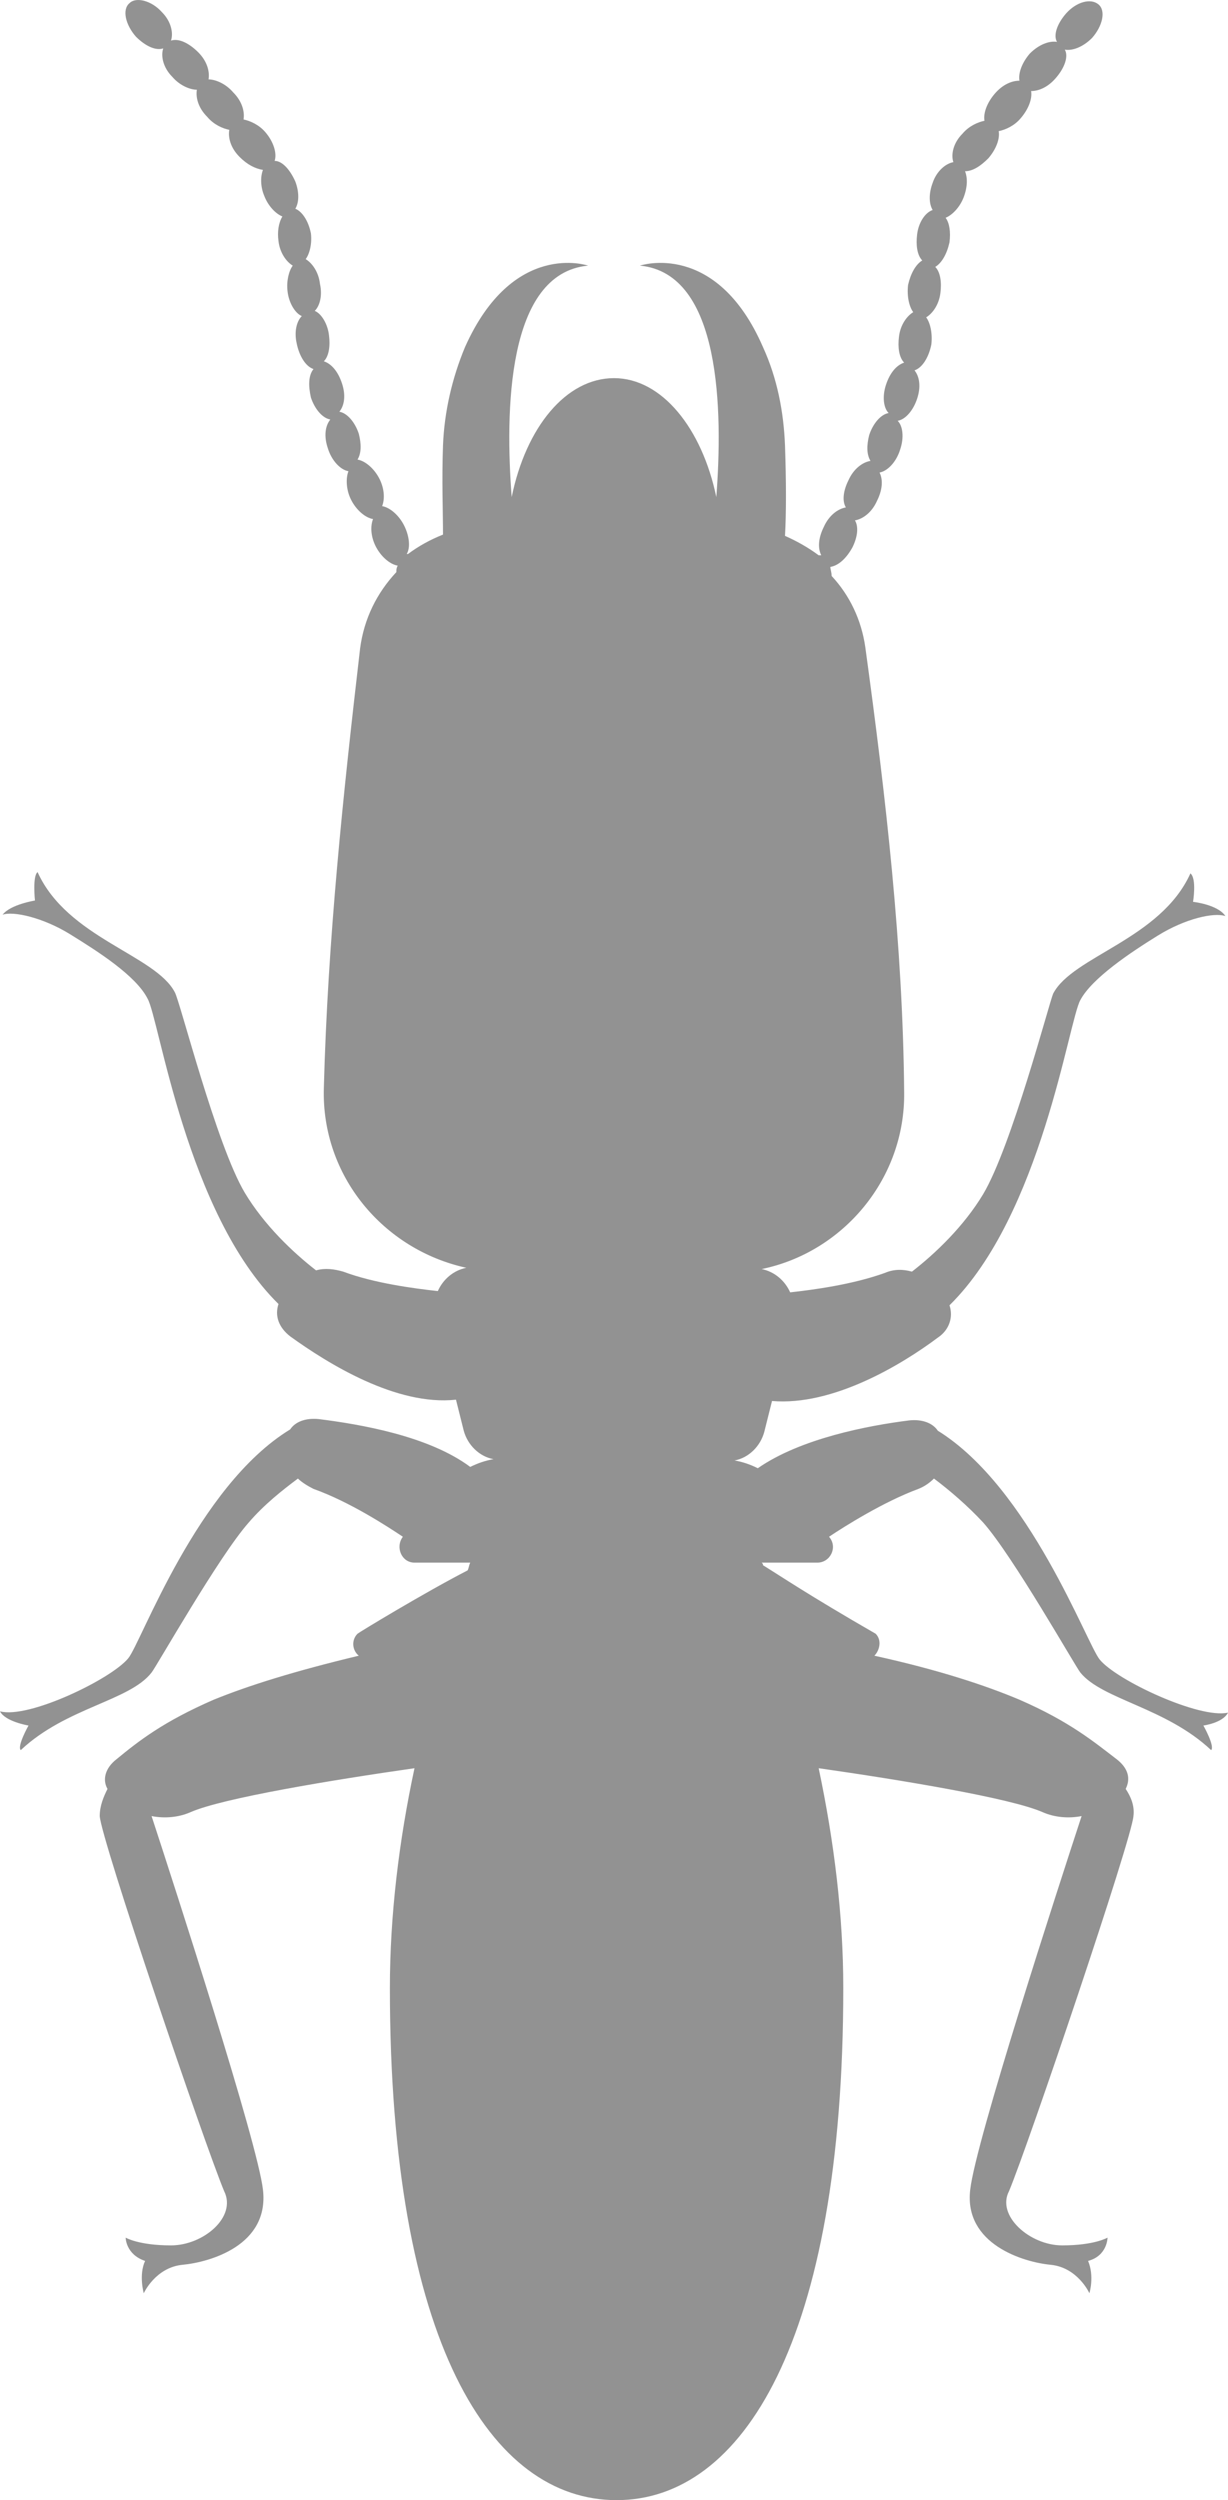 <?xml version="1.0" encoding="utf-8"?>
<svg width="28" height="57" viewBox="0 0 28 57" fill="none" xmlns="http://www.w3.org/2000/svg">
<path d="M28 39.046C27.35 39.193 25.46 38.309 25.076 37.837C24.781 37.483 23.481 33.916 21.384 32.619C21.266 32.442 21.029 32.353 20.734 32.383C19.789 32.501 18.253 32.796 17.279 33.474C17.101 33.385 16.924 33.326 16.747 33.297C17.072 33.238 17.338 32.972 17.426 32.648L17.603 31.941C18.992 32.059 20.557 31.115 21.384 30.496C21.65 30.319 21.738 30.024 21.65 29.759C23.747 27.695 24.367 23.273 24.633 22.801C24.899 22.3 25.785 21.71 26.405 21.327C27.025 20.944 27.675 20.797 27.941 20.885C27.764 20.62 27.203 20.561 27.203 20.561C27.203 20.561 27.291 20.03 27.143 19.912C26.464 21.416 24.456 21.799 24.013 22.654C23.924 22.86 23.067 26.133 22.418 27.224C21.975 27.961 21.325 28.58 20.793 28.992C20.587 28.933 20.38 28.933 20.173 29.022C19.435 29.287 18.549 29.405 18.017 29.464C17.899 29.199 17.662 28.992 17.367 28.933C19.228 28.55 20.646 26.87 20.616 24.895C20.587 21.563 20.203 18.202 19.73 14.753C19.641 14.134 19.375 13.574 18.962 13.131C18.962 13.043 18.933 12.984 18.933 12.925C19.11 12.896 19.287 12.748 19.435 12.483C19.553 12.247 19.582 12.011 19.494 11.864C19.671 11.834 19.878 11.687 19.996 11.421C20.114 11.186 20.143 10.95 20.055 10.773C20.232 10.743 20.439 10.537 20.527 10.242C20.616 9.977 20.587 9.711 20.468 9.594C20.646 9.564 20.823 9.358 20.911 9.092C21 8.827 20.971 8.591 20.852 8.444C21.029 8.385 21.177 8.149 21.236 7.854C21.266 7.589 21.207 7.353 21.118 7.235C21.266 7.147 21.413 6.94 21.443 6.675C21.473 6.439 21.443 6.203 21.325 6.085C21.473 5.997 21.591 5.79 21.65 5.525C21.679 5.289 21.65 5.083 21.561 4.965C21.709 4.906 21.886 4.729 21.975 4.493C22.063 4.257 22.063 4.051 22.004 3.904C22.181 3.904 22.359 3.786 22.536 3.609C22.713 3.402 22.802 3.167 22.772 2.99C22.92 2.96 23.127 2.872 23.274 2.695C23.451 2.489 23.54 2.253 23.511 2.076C23.688 2.076 23.895 1.987 24.072 1.781C24.279 1.545 24.367 1.28 24.279 1.132C24.456 1.162 24.692 1.073 24.899 0.867C25.135 0.602 25.224 0.248 25.046 0.1C24.869 -0.047 24.544 0.042 24.308 0.307C24.101 0.543 24.013 0.808 24.101 0.955C23.924 0.926 23.688 1.014 23.481 1.221C23.304 1.427 23.215 1.663 23.245 1.84C23.067 1.84 22.861 1.928 22.683 2.135C22.506 2.341 22.418 2.577 22.447 2.754C22.3 2.783 22.093 2.872 21.945 3.049C21.738 3.255 21.679 3.52 21.738 3.697C21.561 3.727 21.354 3.904 21.266 4.169C21.177 4.405 21.177 4.641 21.266 4.788C21.089 4.847 20.941 5.083 20.911 5.348C20.882 5.584 20.911 5.82 21.029 5.938C20.882 6.026 20.764 6.233 20.705 6.498C20.675 6.763 20.734 6.999 20.823 7.117C20.675 7.206 20.527 7.412 20.498 7.677C20.468 7.913 20.498 8.149 20.616 8.267C20.439 8.326 20.291 8.503 20.203 8.768C20.114 9.033 20.143 9.299 20.262 9.417C20.084 9.446 19.907 9.653 19.819 9.918C19.759 10.154 19.759 10.36 19.848 10.508C19.671 10.537 19.464 10.684 19.346 10.95C19.228 11.186 19.198 11.421 19.287 11.569C19.11 11.598 18.903 11.746 18.785 12.011C18.667 12.247 18.637 12.483 18.726 12.66C18.696 12.66 18.696 12.66 18.667 12.66C18.43 12.483 18.165 12.335 17.899 12.217C17.928 11.716 17.928 10.979 17.899 10.154C17.869 9.387 17.721 8.621 17.397 7.913C16.333 5.466 14.591 6.056 14.591 6.056C16.451 6.233 16.481 9.387 16.333 11.333C16.008 9.77 15.093 8.621 14 8.621C12.907 8.621 11.992 9.741 11.667 11.333C11.519 9.387 11.549 6.233 13.409 6.056C13.409 6.056 11.696 5.466 10.603 7.913C10.308 8.621 10.131 9.387 10.101 10.154C10.072 10.95 10.101 11.687 10.101 12.188C9.806 12.306 9.54 12.453 9.304 12.63C9.304 12.63 9.304 12.63 9.274 12.63C9.363 12.483 9.333 12.217 9.215 11.982C9.097 11.746 8.89 11.569 8.713 11.539C8.772 11.392 8.772 11.156 8.654 10.92C8.536 10.684 8.329 10.508 8.152 10.478C8.241 10.331 8.241 10.124 8.181 9.888C8.093 9.623 7.916 9.417 7.738 9.387C7.857 9.24 7.886 9.004 7.797 8.739C7.709 8.473 7.561 8.296 7.384 8.237C7.502 8.119 7.532 7.884 7.502 7.648C7.473 7.382 7.325 7.147 7.177 7.088C7.295 6.97 7.354 6.734 7.295 6.469C7.266 6.203 7.118 5.997 6.97 5.908C7.059 5.79 7.118 5.555 7.089 5.319C7.03 5.024 6.882 4.818 6.734 4.759C6.823 4.611 6.823 4.375 6.734 4.139C6.616 3.874 6.439 3.668 6.262 3.668C6.321 3.491 6.232 3.226 6.055 3.019C5.907 2.842 5.7 2.754 5.553 2.724C5.582 2.547 5.523 2.312 5.316 2.105C5.139 1.899 4.903 1.81 4.755 1.81C4.785 1.634 4.726 1.398 4.519 1.191C4.312 0.985 4.076 0.867 3.899 0.926C3.958 0.749 3.899 0.484 3.692 0.277C3.456 0.012 3.101 -0.076 2.954 0.071C2.776 0.218 2.865 0.572 3.101 0.838C3.308 1.044 3.544 1.162 3.722 1.103C3.662 1.28 3.722 1.545 3.928 1.751C4.105 1.958 4.342 2.046 4.489 2.046C4.46 2.223 4.519 2.459 4.726 2.665C4.873 2.842 5.08 2.931 5.228 2.96C5.198 3.137 5.257 3.373 5.464 3.579C5.641 3.756 5.819 3.845 5.996 3.874C5.937 4.022 5.937 4.257 6.025 4.464C6.114 4.7 6.291 4.877 6.439 4.935C6.35 5.083 6.321 5.289 6.35 5.496C6.38 5.761 6.527 5.967 6.675 6.056C6.587 6.174 6.527 6.41 6.557 6.645C6.587 6.911 6.734 7.147 6.882 7.206C6.764 7.323 6.705 7.559 6.764 7.825C6.823 8.119 6.97 8.355 7.148 8.414C7.03 8.562 7.03 8.798 7.089 9.063C7.177 9.328 7.354 9.535 7.532 9.564C7.413 9.711 7.384 9.947 7.473 10.213C7.561 10.508 7.768 10.714 7.945 10.743C7.886 10.891 7.886 11.156 8.004 11.392C8.122 11.628 8.329 11.805 8.506 11.834C8.447 11.982 8.447 12.217 8.565 12.453C8.684 12.689 8.89 12.866 9.068 12.896C9.038 12.954 9.038 12.984 9.038 13.043C8.595 13.515 8.3 14.104 8.211 14.782C7.827 18.084 7.473 21.416 7.384 24.806C7.325 26.811 8.743 28.491 10.633 28.904C10.338 28.963 10.101 29.169 9.983 29.435C9.451 29.376 8.536 29.258 7.827 28.992C7.62 28.933 7.413 28.904 7.207 28.963C6.675 28.55 6.025 27.931 5.582 27.194C4.932 26.103 4.105 22.831 3.987 22.624C3.544 21.77 1.536 21.386 0.857 19.883C0.738 19.971 0.797 20.531 0.797 20.531C0.797 20.531 0.236 20.62 0.059 20.855C0.295 20.767 0.975 20.915 1.595 21.298C2.215 21.681 3.101 22.241 3.367 22.772C3.633 23.244 4.253 27.666 6.35 29.73C6.262 29.995 6.35 30.26 6.616 30.467C7.473 31.086 9.038 32.059 10.397 31.911L10.574 32.619C10.662 32.943 10.928 33.208 11.253 33.267C11.076 33.297 10.899 33.356 10.722 33.444C9.776 32.737 8.211 32.471 7.266 32.353C6.97 32.324 6.734 32.412 6.616 32.589C4.489 33.886 3.219 37.454 2.924 37.807C2.54 38.279 0.65 39.193 0 39.016C0.118 39.252 0.65 39.34 0.65 39.34C0.65 39.34 0.384 39.812 0.473 39.901C1.506 38.928 2.954 38.78 3.456 38.132C3.574 37.984 4.992 35.478 5.671 34.712C6.025 34.299 6.439 33.975 6.793 33.709C6.882 33.798 7.03 33.886 7.148 33.945C7.975 34.24 8.831 34.8 9.186 35.036C9.008 35.272 9.156 35.626 9.451 35.626H10.722C10.692 35.685 10.692 35.744 10.662 35.803C9.688 36.304 8.181 37.218 8.152 37.247C8.004 37.395 8.034 37.631 8.181 37.748C6.705 38.102 5.671 38.427 4.873 38.751C3.722 39.252 3.16 39.694 2.658 40.107C2.392 40.313 2.333 40.579 2.451 40.785C2.363 40.962 2.274 41.168 2.274 41.404C2.304 41.935 4.667 48.893 5.11 49.954C5.405 50.544 4.637 51.192 3.899 51.192C3.16 51.192 2.865 51.015 2.865 51.015C2.865 51.015 2.865 51.398 3.308 51.546C3.16 51.87 3.278 52.283 3.278 52.283C3.278 52.283 3.544 51.693 4.165 51.634C4.785 51.575 6.143 51.192 5.996 49.924C5.878 48.863 3.987 43.026 3.456 41.404C3.751 41.463 4.076 41.434 4.342 41.316C5.08 40.992 7.591 40.579 9.451 40.313C9.097 41.964 8.89 43.674 8.89 45.325C8.89 53.403 11.194 57 14.059 57C16.924 57 19.228 53.374 19.228 45.325C19.228 43.674 19.021 41.994 18.667 40.313C20.527 40.579 23.038 40.992 23.776 41.316C24.042 41.434 24.367 41.463 24.662 41.404C24.131 43.026 22.241 48.834 22.122 49.924C21.975 51.163 23.333 51.575 23.954 51.634C24.574 51.693 24.84 52.283 24.84 52.283C24.84 52.283 24.958 51.9 24.81 51.546C25.253 51.428 25.253 51.015 25.253 51.015C25.253 51.015 24.958 51.192 24.219 51.192C23.481 51.192 22.713 50.514 23.008 49.954C23.451 48.893 25.814 41.905 25.844 41.404C25.873 41.168 25.785 40.962 25.667 40.785C25.785 40.549 25.726 40.313 25.46 40.107C24.958 39.724 24.397 39.252 23.245 38.751C22.477 38.427 21.413 38.073 19.937 37.748C20.055 37.631 20.114 37.395 19.966 37.247C18.43 36.363 17.781 35.921 17.397 35.685C17.397 35.655 17.397 35.655 17.367 35.626H18.637C18.933 35.626 19.11 35.272 18.903 35.036C19.257 34.8 20.143 34.24 20.941 33.945C21.089 33.886 21.207 33.798 21.295 33.709C21.65 33.975 22.063 34.329 22.418 34.712C23.097 35.478 24.515 37.984 24.633 38.132C25.135 38.751 26.582 38.928 27.616 39.901C27.705 39.812 27.439 39.34 27.439 39.34C27.439 39.34 27.882 39.282 28 39.046Z" fill="#929292"/>
</svg>
